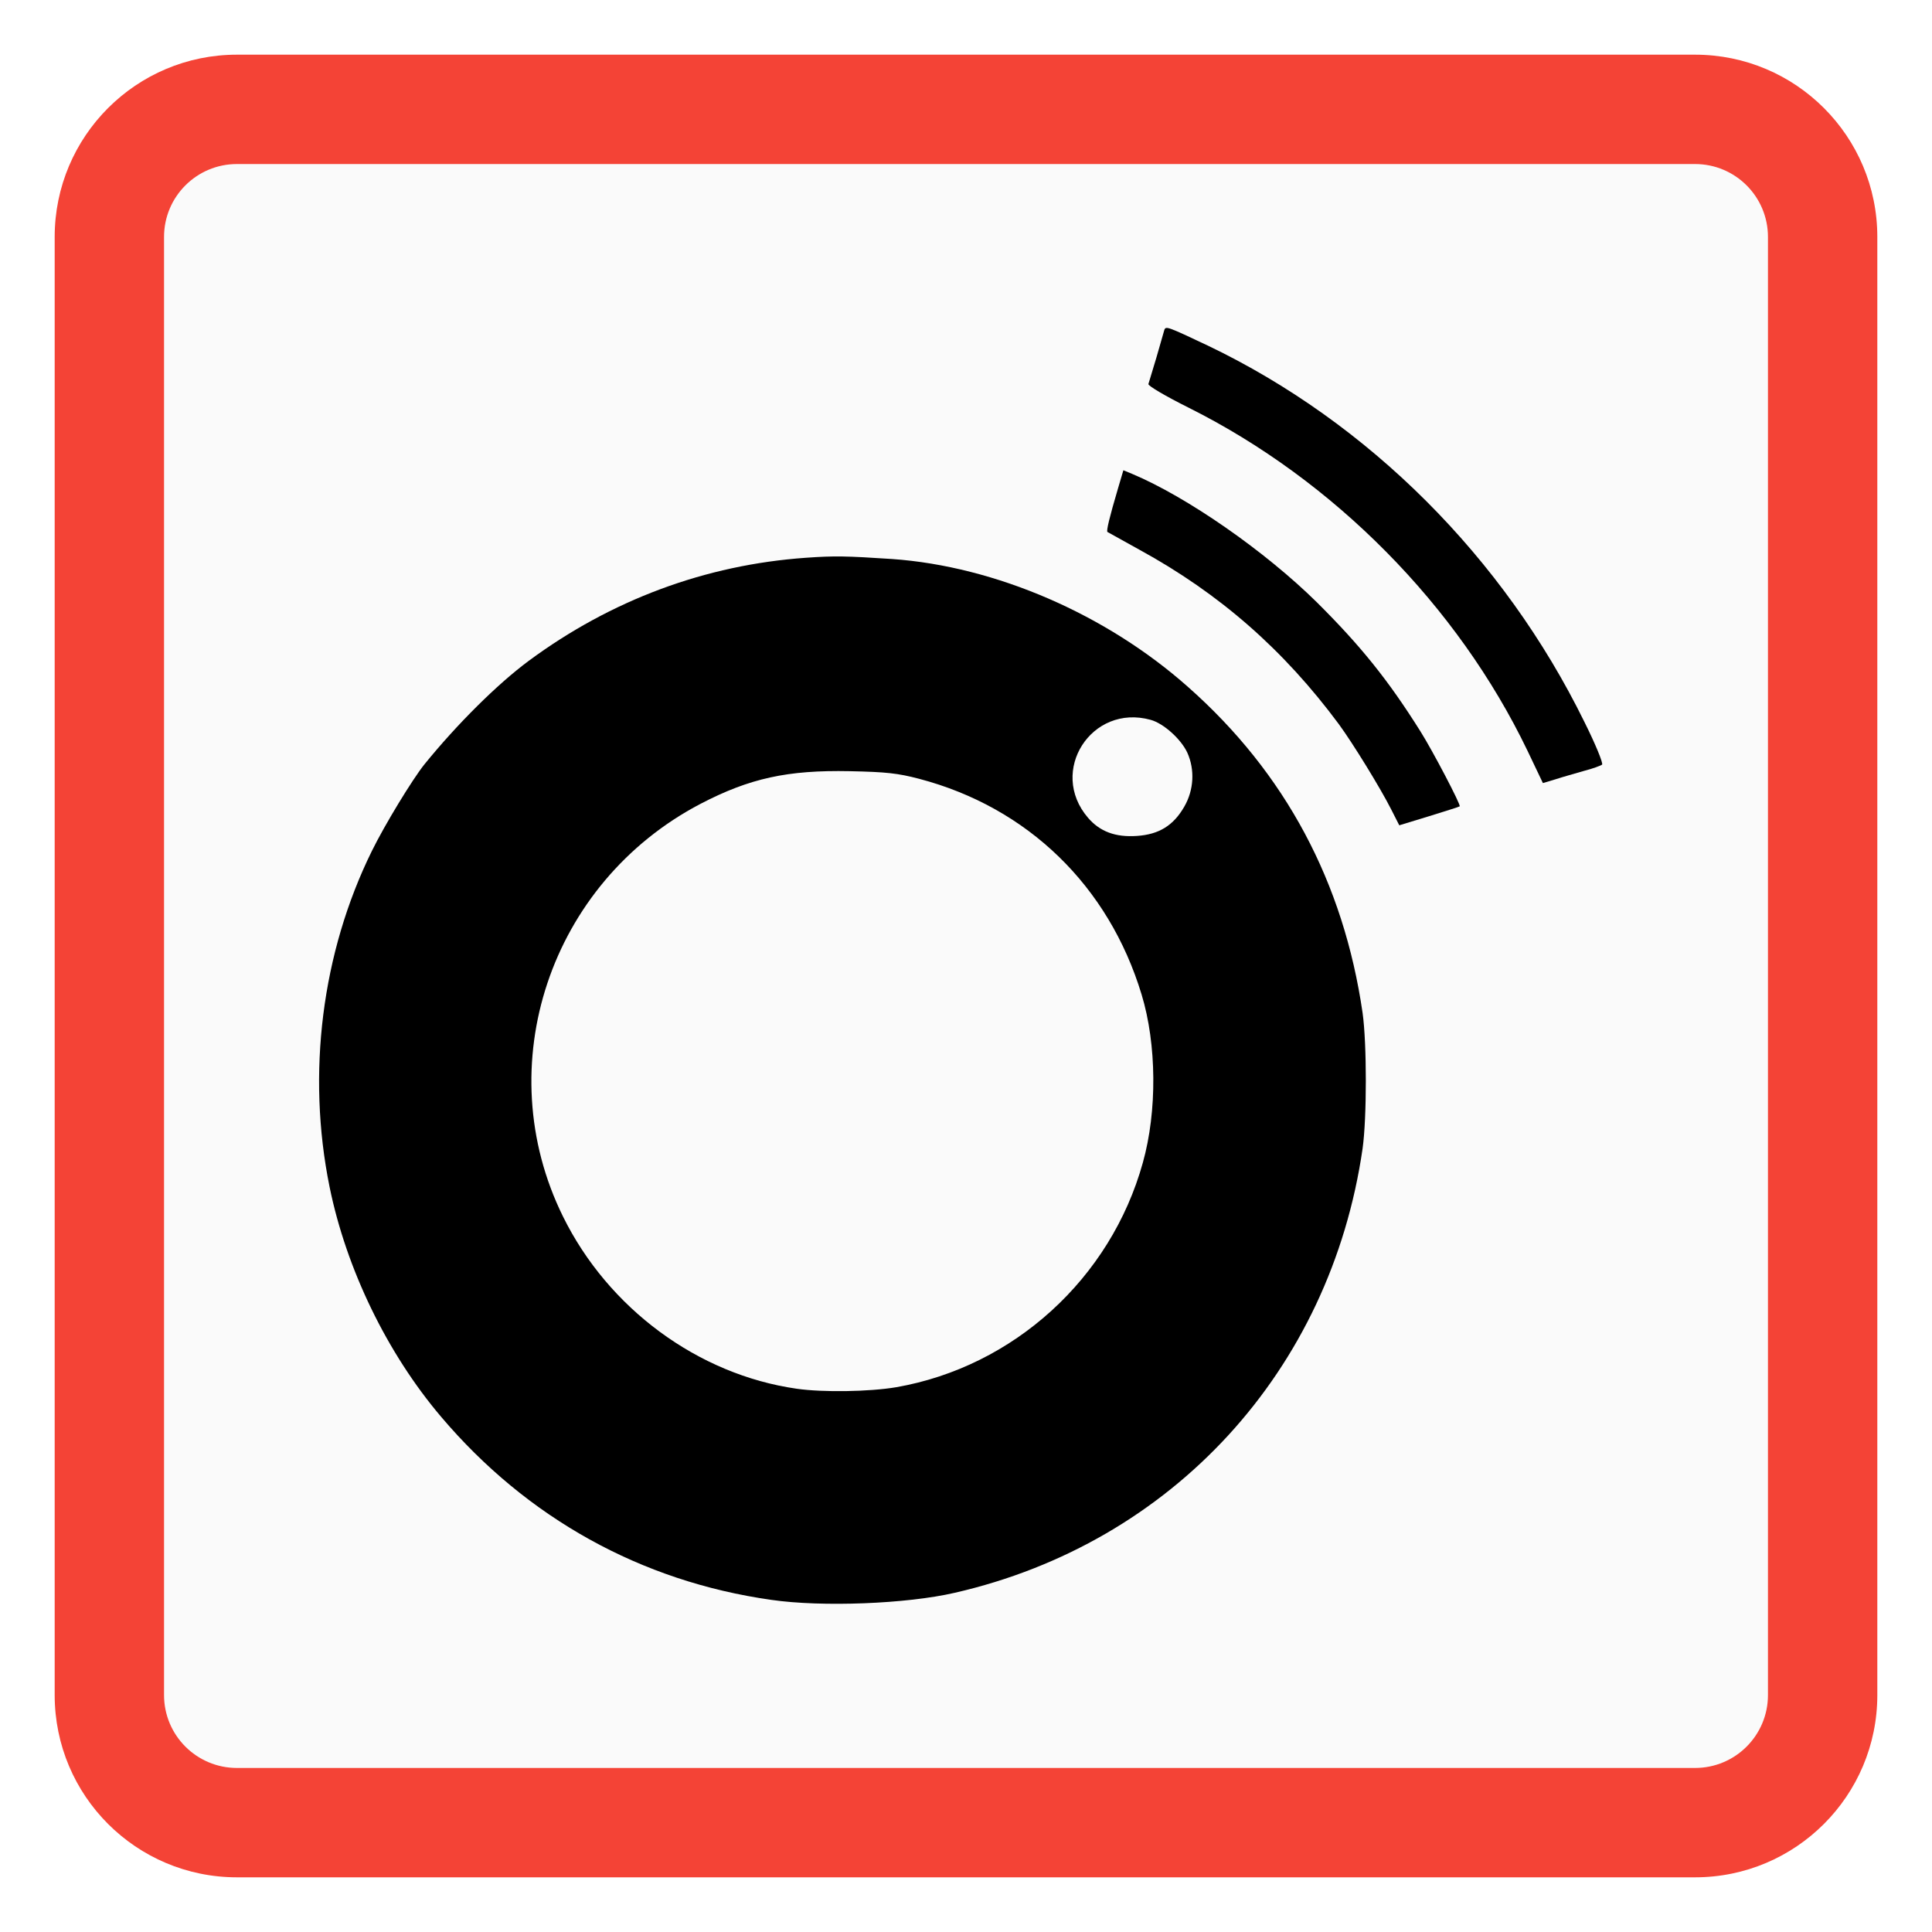 <?xml version="1.0" encoding="UTF-8" standalone="no"?>
<svg width="212px" height="212px" viewBox="0 0 212 212" version="1.1" xmlns="http://www.w3.org/2000/svg" xmlns:xlink="http://www.w3.org/1999/xlink">
    <!-- Generator: Sketch 3.8.3 (29802) - http://www.bohemiancoding.com/sketch -->
    <title>RWM</title>
    <desc>Created with Sketch.</desc>
    <defs>
        <filter x="-50%" y="-50%" width="200%" height="200%" filterUnits="objectBoundingBox" id="filter-1">
            <feOffset dx="0" dy="4" in="SourceAlpha" result="shadowOffsetOuter1"></feOffset>
            <feGaussianBlur stdDeviation="3" in="shadowOffsetOuter1" result="shadowBlurOuter1"></feGaussianBlur>
            <feColorMatrix values="0 0 0 0 0   0 0 0 0 0   0 0 0 0 0  0 0 0 0.5 0" type="matrix" in="shadowBlurOuter1" result="shadowMatrixOuter1"></feColorMatrix>
            <feMerge>
                <feMergeNode in="shadowMatrixOuter1"></feMergeNode>
                <feMergeNode in="SourceGraphic"></feMergeNode>
            </feMerge>
        </filter>
    </defs>
    <g id="Page-1" stroke="none" stroke-width="1" fill="none" fill-rule="evenodd">
        <g id="RWM" filter="url(#filter-1)" transform="translate(6, 2)">
            <path d="M8,16.364 L8,16.364 L8,183.636 C8,188.258 11.742,192 16.364,192 L183.636,192 C188.258,192 192,188.258 192,183.636 L192,16.364 C192,11.742 188.258,8 183.636,8 L16.364,8 C11.742,8 8,11.742 8,16.364 L8,16.364 Z" id="Background" fill="#FAFAFA"></path>
            <path d="M12,20 L12,20 L12,180 C12,184.421 15.58,188 20,188 L180,188 C184.421,188 188,184.42 188,180 L188,20 C188,15.579 184.42,12 180,12 L20,12 C15.579,12 12,15.58 12,20 L12,20 Z M0,20 C0,8.954 8.949,0 20,0 L180,0 C191.046,0 200,8.949 200,20 L200,180 C200,191.046 191.051,200 180,200 L20,200 C8.954,200 0,191.051 0,180 L0,20 L0,20 Z" id="Rahmen" fill="#F44336"></path>
            <g transform="translate(99.5, 99.5) scale(1, -1) rotate(0) translate(-99.5, -99.5) translate(29, 29)" id="Shape" fill="#000000">
                <path d="M92.764,139.798 C92.709,139.604 92.32,138.245 91.904,136.802 C91.46,135.359 91.072,134.027 91.016,133.86 C90.961,133.666 92.903,132.528 95.4,131.28 C111.356,123.316 124.953,109.552 132.612,93.624 L134.304,90.073 L135.692,90.489 C136.441,90.739 137.856,91.127 138.799,91.405 C139.771,91.654 140.659,91.987 140.797,92.098 C140.936,92.237 140.076,94.346 138.855,96.788 C130.003,114.825 115.158,129.642 97.537,138.078 C93.125,140.159 92.931,140.242 92.764,139.798 L92.764,139.798 Z"></path>
                <path d="M87.686,122.428 C86.743,119.237 86.382,117.738 86.521,117.627 C86.604,117.572 88.158,116.711 90.017,115.685 C98.841,110.856 105.862,104.696 111.911,96.538 C113.437,94.457 116.462,89.545 117.655,87.187 L118.543,85.439 L121.817,86.438 C123.593,86.992 125.119,87.464 125.175,87.52 C125.314,87.686 122.233,93.569 120.874,95.733 C117.322,101.394 114.297,105.14 109.497,109.913 C103.781,115.546 95.234,121.484 89.212,124.009 L88.269,124.398 L87.686,122.428 L87.686,122.428 Z"></path>
                <path d="M53.444,114.797 C42.4,114.02 32.05,110.163 23.004,103.475 C19.563,100.922 15.151,96.538 11.571,92.126 C10.239,90.461 7.215,85.494 5.799,82.608 C0.305,71.453 -1.36,58.189 1.165,45.758 C2.997,36.767 7.464,27.527 13.403,20.534 C22.81,9.435 35.324,2.47 49.643,0.444 C55.192,-0.361 64.488,1.56092153e-13 69.76,1.221 C93.652,6.687 110.995,25.584 114.519,49.976 C114.991,53.361 114.991,61.464 114.519,64.849 C112.438,79.167 106.056,91.155 95.4,100.589 C86.382,108.609 74.228,113.853 62.907,114.658 C57.856,114.991 56.58,115.019 53.444,114.797 L53.444,114.797 Z M91.266,97.01 C92.681,96.621 94.596,94.901 95.289,93.402 C96.122,91.543 96.011,89.323 94.956,87.492 C93.763,85.411 92.182,84.44 89.767,84.273 C87.409,84.107 85.688,84.745 84.384,86.271 C80,91.377 84.773,98.813 91.266,97.01 L91.266,97.01 Z M65.848,90.544 C77.78,87.409 86.66,78.779 90.267,66.875 C91.932,61.408 91.987,54.055 90.406,48.422 C86.881,35.713 76.226,26.028 63.351,23.781 C60.409,23.281 55.303,23.198 52.417,23.614 C41.568,25.168 31.745,32.438 26.778,42.511 C18.619,59.049 25.335,79.14 41.873,87.797 C47.256,90.6 51.419,91.516 58.245,91.377 C62.241,91.294 63.517,91.155 65.848,90.544 L65.848,90.544 Z"></path>
            </g>
        </g>
    </g>
</svg>